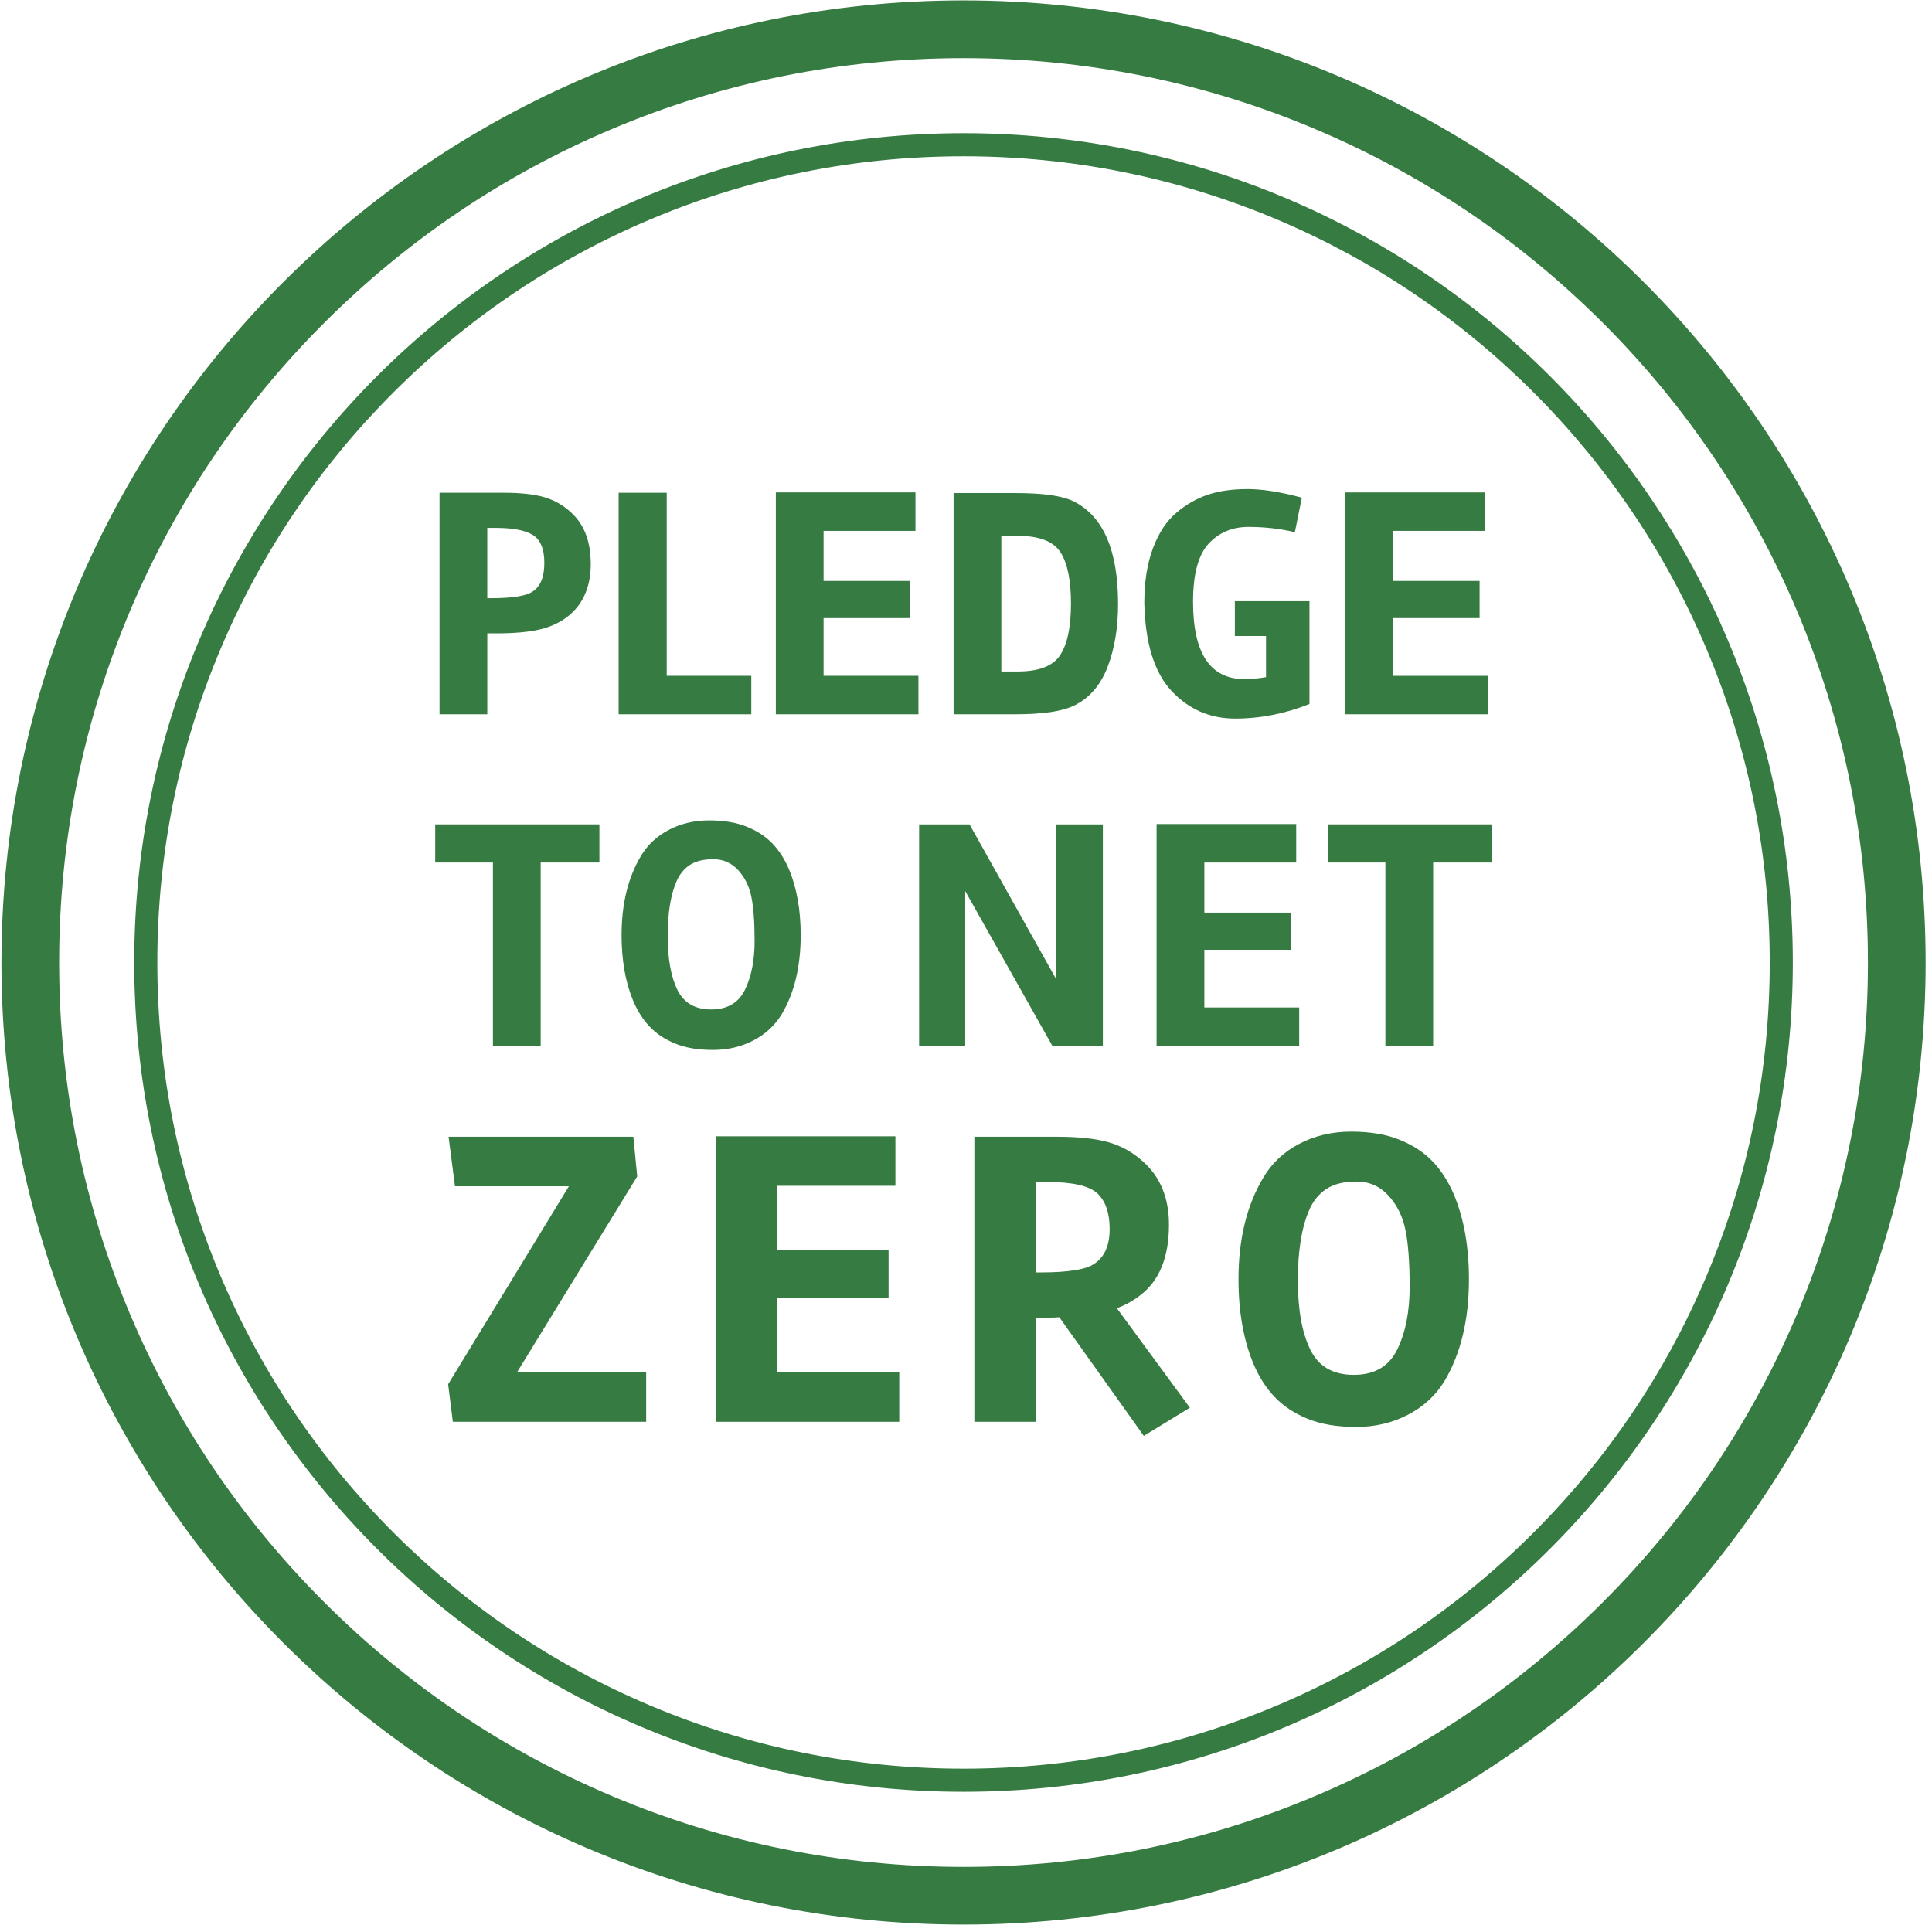 <?xml version="1.0" encoding="UTF-8"?>
<svg xmlns="http://www.w3.org/2000/svg" id="Layer_1" data-name="Layer 1" viewBox="0 0 90 90">
  <defs>
    <style>
      .cls-1 {
        fill: #367b41;
      }
    </style>
  </defs>
  <path class="cls-1" d="m44.885,2.708c5.689,0,11.206,1.114,16.398,3.31,5.016,2.122,9.522,5.16,13.392,9.03,3.87,3.87,6.908,8.376,9.03,13.392,2.196,5.192,3.31,10.709,3.31,16.398s-1.114,11.206-3.31,16.398c-2.122,5.016-5.16,9.522-9.03,13.392-3.87,3.87-8.376,6.908-13.392,9.03-5.192,2.196-10.709,3.31-16.398,3.31s-11.206-1.114-16.398-3.31c-5.016-2.122-9.522-5.16-13.392-9.03-3.87-3.87-6.908-8.376-9.03-13.392-2.196-5.192-3.31-10.709-3.31-16.398s1.114-11.206,3.31-16.398c2.122-5.016,5.16-9.522,9.03-13.392,3.87-3.87,8.376-6.908,13.392-9.03,5.192-2.196,10.709-3.31,16.398-3.31M44.885.019C20.133.019.067,20.084.067,44.837s20.066,44.818,44.818,44.818,44.818-20.066,44.818-44.818S69.637.019,44.885.019h0Z"></path>
  <path class="cls-1" d="m44.885,7.28c5.071,0,9.989.993,14.618,2.951,4.472,1.892,8.489,4.6,11.938,8.049,3.449,3.45,6.158,7.466,8.049,11.938,1.958,4.629,2.951,9.548,2.951,14.618s-.993,9.989-2.951,14.618c-1.892,4.472-4.6,8.489-8.049,11.938-3.45,3.449-7.466,6.158-11.938,8.049-4.629,1.958-9.548,2.951-14.618,2.951s-9.989-.993-14.618-2.951c-4.472-1.892-8.489-4.6-11.938-8.049-3.449-3.45-6.158-7.466-8.049-11.938-1.958-4.629-2.951-9.548-2.951-14.618s.993-9.989,2.951-14.618c1.892-4.472,4.6-8.489,8.049-11.938,3.45-3.449,7.466-6.158,11.938-8.049,4.629-1.958,9.548-2.951,14.618-2.951m0-1.076C23.549,6.204,6.253,23.501,6.253,44.837s17.296,38.632,38.632,38.632,38.632-17.296,38.632-38.632S66.221,6.204,44.885,6.204h0Z"></path>
  <g>
    <path class="cls-1" d="m26.578,23.85c.628.556.942,1.362.942,2.418,0,1.056-.35,1.867-1.051,2.433-.361.288-.798.494-1.313.618-.515.124-1.205.185-2.07.185h-.386v3.77h-2.225v-10.32h2.982c.783,0,1.408.067,1.877.201.469.134.883.366,1.244.695Zm-1.746,3.692c.35-.237.525-.677.525-1.321,0-.644-.178-1.076-.533-1.298-.355-.221-.93-.332-1.723-.332h-.402v3.275h.17c1.02,0,1.674-.108,1.962-.324Z"></path>
    <path class="cls-1" d="m31.058,31.482h3.94v1.792h-6.18v-10.32h2.24v8.528Z"></path>
    <path class="cls-1" d="m38.365,31.482h4.419v1.792h-6.643v-10.336h6.504v1.792h-4.28v2.333h4.032v1.73h-4.032v2.688Z"></path>
    <path class="cls-1" d="m47.326,33.274h-2.905v-10.305h2.905c1.298,0,2.204.134,2.719.402,1.36.701,2.039,2.287,2.039,4.758,0,1.112-.162,2.091-.487,2.935-.324.845-.837,1.442-1.537,1.792-.556.278-1.468.417-2.735.417Zm-.68-8.312v6.319h.772c.978,0,1.635-.255,1.97-.765.335-.51.502-1.311.502-2.402,0-1.092-.165-1.89-.494-2.395-.33-.505-.989-.757-1.978-.757h-.772Z"></path>
    <path class="cls-1" d="m54.796,23.888c.458-.386.948-.667,1.468-.842.52-.175,1.135-.263,1.846-.263.711,0,1.555.134,2.534.402l-.324,1.607c-.69-.165-1.411-.247-2.163-.247-.752,0-1.37.26-1.854.78-.484.52-.726,1.424-.726,2.711,0,2.4.798,3.6,2.395,3.6.319,0,.654-.031,1.004-.093v-1.916h-1.452v-1.622h3.476v4.789c-1.133.453-2.287.68-3.461.68-1.174,0-2.163-.43-2.966-1.29-.803-.86-1.226-2.227-1.267-4.102,0-.978.134-1.825.402-2.541.268-.716.631-1.267,1.089-1.653Z"></path>
    <path class="cls-1" d="m64.892,31.482h4.419v1.792h-6.643v-10.336h6.504v1.792h-4.279v2.333h4.032v1.73h-4.032v2.688Z"></path>
    <path class="cls-1" d="m22.962,40.18h-2.688v-1.777h7.648v1.777h-2.735v8.544h-2.225v-8.544Z"></path>
    <path class="cls-1" d="m31.158,38.658c.561-.293,1.187-.44,1.877-.44.69,0,1.28.1,1.769.301.489.201.888.466,1.197.796.309.33.561.726.757,1.19.36.865.541,1.885.541,3.059,0,1.463-.294,2.688-.881,3.677-.309.515-.747.922-1.313,1.221-.567.298-1.197.448-1.893.448-.695,0-1.285-.1-1.769-.301-.484-.201-.881-.466-1.19-.796-.309-.329-.561-.726-.757-1.19-.361-.865-.541-1.885-.541-3.059,0-1.452.299-2.678.896-3.677.309-.525.744-.935,1.306-1.228Zm.394,7.447c.299.613.824.919,1.576.919.752,0,1.277-.306,1.576-.919.299-.613.448-1.367.448-2.263s-.052-1.589-.154-2.078c-.103-.489-.309-.901-.618-1.236-.309-.335-.693-.502-1.151-.502-.458,0-.824.09-1.097.27-.273.18-.482.44-.626.78-.268.628-.402,1.47-.402,2.526,0,1.056.149,1.89.448,2.503Z"></path>
    <path class="cls-1" d="m51.374,48.724h-2.348l-4.063-7.215v7.215h-2.147v-10.32h2.348l4.048,7.23v-7.23h2.163v10.32Z"></path>
    <path class="cls-1" d="m56.102,46.932h4.419v1.792h-6.643v-10.336h6.504v1.792h-4.279v2.333h4.032v1.73h-4.032v2.688Z"></path>
    <path class="cls-1" d="m64.537,40.18h-2.688v-1.777h7.648v1.777h-2.735v8.544h-2.225v-8.544Z"></path>
    <path class="cls-1" d="m30.101,63.907v2.326h-9.006l-.219-1.749,5.626-9.224h-5.308l-.298-2.306h8.608l.179,1.849-5.586,9.105h6.004Z"></path>
    <path class="cls-1" d="m36.204,63.927h5.686v2.306h-8.548v-13.3h8.369v2.306h-5.507v3.002h5.189v2.227h-5.189v3.459Z"></path>
    <path class="cls-1" d="m48.749,61.383h-.497v4.851h-2.863v-13.28h3.837c1.007,0,1.812.086,2.416.258.603.172,1.136.471,1.6.895.808.716,1.213,1.697,1.213,2.942,0,1.524-.451,2.624-1.352,3.3-.305.239-.663.437-1.074.596l3.4,4.632-2.147,1.312-3.936-5.527c-.119.013-.318.02-.596.02Zm2.247-2.525c.464-.318.696-.851.696-1.6,0-.749-.189-1.302-.567-1.66-.378-.358-1.163-.537-2.356-.537h-.517v4.214h.219c1.312,0,2.153-.139,2.525-.418Z"></path>
    <path class="cls-1" d="m60.527,53.282c.722-.378,1.527-.567,2.415-.567.888,0,1.647.129,2.276.388.629.258,1.143.6,1.541,1.024.398.424.722.934.974,1.531.464,1.113.696,2.425.696,3.936,0,1.882-.378,3.459-1.133,4.731-.398.663-.961,1.186-1.69,1.571-.729.384-1.541.577-2.435.577s-1.654-.129-2.276-.388c-.623-.258-1.133-.599-1.531-1.024-.398-.424-.723-.934-.974-1.531-.464-1.113-.696-2.425-.696-3.936,0-1.869.384-3.446,1.153-4.731.398-.676.957-1.203,1.68-1.58Zm.507,9.582c.384.789,1.06,1.183,2.028,1.183.967,0,1.643-.394,2.028-1.183.384-.789.577-1.759.577-2.912s-.067-2.044-.199-2.674c-.133-.629-.398-1.159-.795-1.59-.398-.431-.891-.646-1.481-.646-.59,0-1.06.116-1.411.348-.351.232-.62.567-.805,1.004-.345.808-.517,1.892-.517,3.25,0,1.359.192,2.432.577,3.221Z"></path>
  </g>
</svg>
